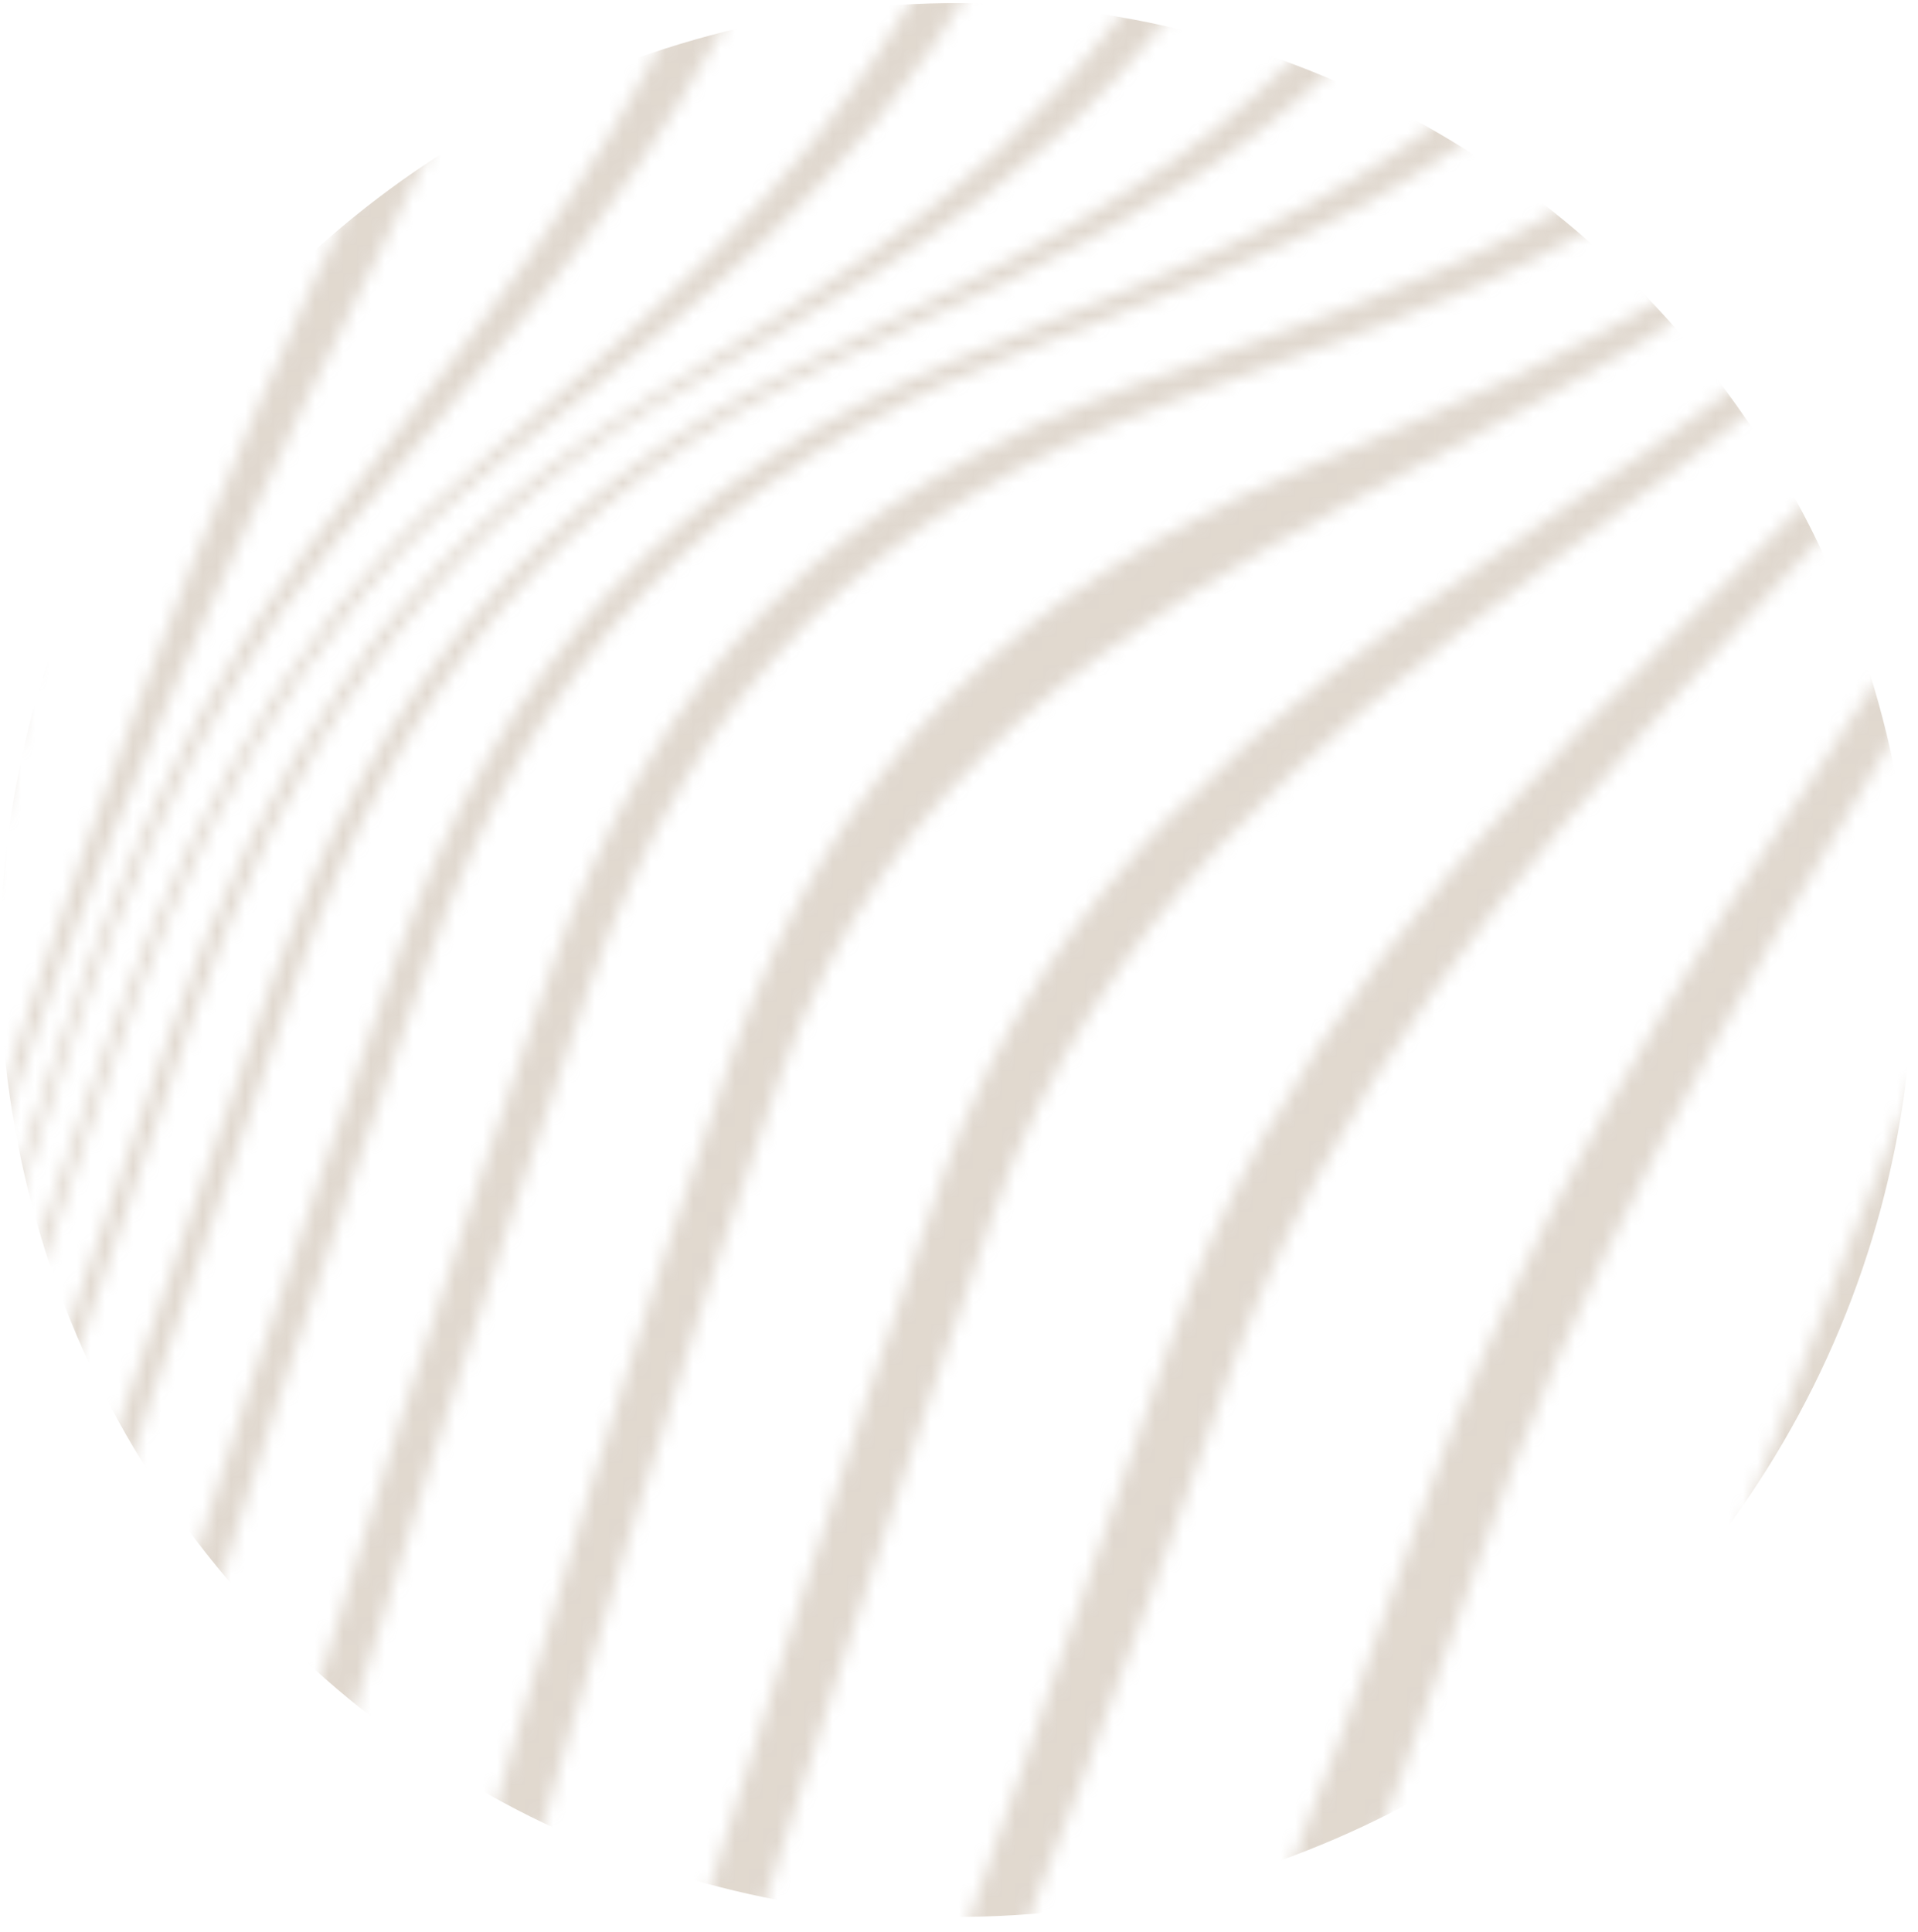 <svg width="137" height="138" viewBox="0 0 137 138" fill="none" xmlns="http://www.w3.org/2000/svg">
<g opacity="0.4" clip-path="url(#clip0_5103_93)">
<mask id="mask0_5103_93" style="mask-type:alpha" maskUnits="userSpaceOnUse" x="-187" y="-257" width="547" height="863">
<path d="M51.969 -255.653C35.641 -204.252 16.907 -153.546 -4.588 -104.074C-15.322 -79.355 -26.757 -54.894 -39.684 -31.234C-48.728 -14.676 -61.852 1.091 -68.929 18.571C-75.766 35.462 -68.848 45.031 -59.02 58.197C-46.931 74.389 -44.781 90.772 -50.687 110.316C-55.816 127.278 -62.748 139.581 -80.912 141.05C-96.587 142.317 -104.111 143.828 -111.571 159.738C-120.144 178.018 -123.369 199.443 -127.407 219.056C-133.585 249.035 -138.852 279.192 -144.14 309.335C-155.923 376.562 -165.089 445.029 -183.276 510.912L-186.122 510.038C-168.08 444.27 -158.807 376.03 -147.003 308.952C-141.715 278.918 -136.447 248.87 -130.285 218.996C-126.255 199.464 -123.194 177.754 -114.432 159.624C-106.833 143.891 -99.488 142.14 -83.799 140.474C-65.819 138.563 -58.715 126.438 -53.582 109.52C-47.689 90.073 -49.986 73.62 -61.703 57.34C-71.304 44.009 -78.076 34.208 -71.368 17.353C-64.405 -0.137 -51.373 -15.932 -42.387 -32.466C-29.556 -56.088 -18.162 -80.496 -7.464 -105.15C13.991 -154.576 32.714 -205.217 49.133 -256.532L51.979 -255.659L51.969 -255.653Z" fill="#E1F7E4"/>
<path d="M64.26 -251.884C47.809 -200.629 29.093 -150.036 7.665 -100.645C-3.013 -76.026 -14.37 -51.657 -27.162 -28.056C-36.158 -11.459 -49.104 4.438 -55.883 22.094C-62.264 38.73 -56.29 48.068 -46.776 61.246C-35.241 77.218 -33.178 94.129 -38.891 113.211C-43.985 130.192 -51.562 141.726 -69.178 144.639C-84.691 147.208 -92.454 149.333 -100.013 164.886C-108.817 182.986 -112.017 204.603 -115.981 224.138C-122.052 254.099 -127.071 284.266 -132.123 314.405C-143.303 381.146 -151.308 449.767 -170.985 514.681L-173.831 513.807C-154.552 448.495 -146.186 379.791 -134.776 312.794C-129.629 282.591 -124.516 252.361 -118.392 222.34C-114.408 202.819 -111.21 181.211 -102.453 163.096C-94.866 147.401 -87.331 145.634 -71.685 143.753C-53.791 141.605 -46.528 129.781 -41.437 112.808C-35.645 93.498 -37.722 76.768 -49.639 60.754C-59.4 47.643 -65.792 38.327 -59.206 21.544C-52.292 3.938 -39.226 -11.914 -30.18 -28.505C-17.301 -52.145 -5.89 -76.581 4.834 -101.27C26.307 -150.723 45.046 -201.393 61.421 -252.755L64.268 -251.882L64.26 -251.884Z" fill="#E1F7E4"/>
<path d="M76.558 -248.111C60.058 -197.601 41.638 -147.672 20.659 -98.84C10.267 -74.662 -0.749 -50.718 -13.041 -27.434C-21.821 -10.804 -34.004 5.151 -40.489 22.864C-46.295 38.719 -42.425 47.966 -34.551 61.589C-25.215 77.751 -23.735 94.869 -29.18 112.993C-34.302 130.066 -43.367 142.318 -59.834 148.9C-74.674 154.831 -83.862 160.205 -91.174 175.388C-99.931 193.553 -103.204 214.887 -106.992 234.51C-112.673 263.936 -117.133 293.594 -121.649 323.219C-131.554 388.159 -137.779 455.875 -158.687 518.454L-161.534 517.581C-140.856 454.385 -134.181 386.379 -123.943 320.928C-119.288 291.153 -114.672 261.341 -108.884 231.755C-105.051 212.154 -101.798 190.722 -92.998 172.578C-85.681 157.489 -76.823 152.803 -61.799 147.861C-45.047 142.349 -36.319 130.185 -31.259 113.312C-25.742 94.925 -27.479 77.879 -37.365 61.758C-45.666 48.214 -50.114 39.016 -44.197 22.909C-37.684 5.189 -25.298 -10.771 -16.462 -27.392C-4.035 -50.761 7.07 -74.829 17.547 -99.123C38.662 -148.124 57.176 -198.25 73.707 -248.969L76.553 -248.095L76.558 -248.111Z" fill="#E1F7E4"/>
<path d="M88.849 -244.339C72.697 -194.99 54.866 -146.157 34.652 -98.316C24.707 -74.773 14.189 -51.44 2.545 -28.679C-5.969 -12.043 -17.11 3.855 -23.714 21.379C-29.243 36.06 -27.814 45.465 -22.541 59.44C-16.276 76.036 -16.026 92.835 -21.225 110.052C-32.383 147.04 -69.52 156.337 -84.616 189.69C-104.36 233.319 -106.346 287.745 -112.525 334.522C-120.743 396.782 -124.835 462.801 -146.396 522.226L-149.242 521.352C-127.792 461.138 -123.173 394.659 -114.532 331.706C-108.095 284.799 -105.999 229.769 -85.952 186.082C-78.674 170.216 -68.152 161.81 -54.037 152.551C-38.552 142.385 -28.343 128.922 -22.925 110.941C-17.668 93.482 -18.292 76.668 -25.305 60.128C-31.219 46.166 -33.292 36.917 -27.7 21.894C-21.151 4.302 -9.754 -11.609 -1.172 -28.25C10.632 -51.146 21.281 -74.632 31.341 -98.332C51.754 -146.441 69.747 -195.552 86.01 -245.21L88.857 -244.337L88.849 -244.339Z" fill="#E1F7E4"/>
<path d="M101.14 -240.565C85.616 -192.686 68.598 -145.273 49.396 -98.733C32.934 -58.823 10.352 -21.563 -5.89 18.205C-17.473 46.567 -5.551 75.393 -14.6 105.07C-26.973 145.664 -63.692 168.671 -79.786 206.89C-98.013 250.17 -99.518 301.663 -104.422 347.731C-110.666 406.567 -112.311 470.357 -134.105 526L-136.951 525.127C-115.185 468.561 -112.949 404.213 -106.22 344.535C-100.998 298.279 -99.375 246.075 -80.775 202.699C-64.969 165.828 -28.035 145.867 -16.033 106.376C-11.015 89.859 -10.032 73.254 -13.425 56.489C-16.222 42.653 -15.469 32.541 -10.091 19.065C5.925 -21.033 29.282 -58.466 45.928 -98.563C65.378 -145.422 82.598 -193.192 98.291 -241.431L101.138 -240.557L101.14 -240.565Z" fill="#E1F7E4"/>
<path d="M113.438 -236.791C98.726 -190.602 82.671 -144.825 64.667 -99.806C49.117 -60.925 29.925 -24.153 12.661 13.883C0.213 41.316 0.026 70.128 -8.856 98.689C-23.388 145.412 -58.565 180.821 -76.108 226.033C-113.382 322.08 -81.577 434.625 -121.807 529.774L-124.653 528.9C-84.544 432.313 -115.246 318.469 -76.883 221.472C-59.696 178.023 -24.089 145.399 -10.126 100.256C-1.28 71.65 -3.859 42.492 8.321 14.951C25.345 -23.535 45.312 -60.372 61.097 -99.525C79.39 -144.909 95.673 -191.077 110.594 -237.672L113.44 -236.799L113.438 -236.791Z" fill="#E1F7E4"/>
<path d="M125.728 -233.018C100.015 -150.38 70.747 -68.355 31.584 8.955C17.483 36.796 6.008 61.632 -3.595 91.584C-20.976 145.785 -53.913 192.795 -73.056 246.204C-88.038 288.02 -88.239 333.483 -89.927 377.39C-91.865 427.911 -87.972 486.592 -109.517 533.547L-112.363 532.674C-90.767 484.677 -93.982 425.397 -91.545 373.855C-89.45 329.661 -89.067 283.524 -73.735 241.496C-54.966 190.046 -21.463 145.678 -4.791 93.265C4.563 63.85 13.536 37.759 27.187 10.124C66.04 -68.498 96.704 -150.229 122.889 -233.889L125.736 -233.015L125.728 -233.018Z" fill="#E1F7E4"/>
<path d="M138.029 -229.243C114.519 -151.731 90.655 -68.853 51.395 2.425C43.808 16.206 34.147 26.572 24.177 38.405C12.947 51.748 7.036 68.192 1.636 84.559C-18.598 145.868 -48.602 203.18 -69.331 264.245C-83.68 306.516 -83.042 350.339 -82.885 394.552C-82.728 439.998 -76.123 495.424 -97.216 537.321L-100.062 536.448C-78.691 492.957 -84.853 436.198 -84.528 389.128C-84.228 346.189 -84.693 302.897 -70.77 261.822C-50.433 201.845 -19.467 146.264 0.399 86.043C5.767 69.784 11.309 53.31 21.721 39.515C30.352 28.077 39.207 17.825 46.167 5.102C86.036 -67.727 111.057 -151.064 135.185 -230.125L138.031 -229.251L138.029 -229.243Z" fill="#E1F7E4"/>
<path d="M150.319 -225.472C138.347 -185.091 125.561 -144.959 111.588 -105.226C99.542 -70.978 88.65 -33.489 70.113 -2.081C61.007 13.341 49.415 22.09 35.806 32.898C21.129 44.562 13.257 60.556 7.278 78.071C-16.2 146.805 -43.736 214.352 -65.822 283.529C-79.058 324.992 -77.595 365.987 -75.486 409.12C-74.242 434.417 -72.485 459.796 -73.243 485.134C-73.774 503.112 -73.978 525.715 -84.925 541.093L-87.772 540.219C-76.84 524.375 -76.457 501.516 -75.754 483.113C-74.77 457.366 -76.25 431.551 -77.235 405.821C-78.893 362.449 -80.169 320.815 -66.703 279.179C-44.922 211.814 -16.82 146.556 5.918 79.492C11.757 62.27 19.156 46.148 33.103 34.1C45.921 23.024 57.061 13.943 65.818 -1.107C84.377 -32.995 95.761 -70.392 108.072 -105.012C122.319 -145.09 135.327 -185.59 147.465 -226.348L150.319 -225.472Z" fill="#E1F7E4"/>
<path d="M162.615 -221.692C151.266 -182.823 139.301 -144.135 126.426 -105.735C115.423 -72.947 106.417 -35.148 88.17 -5.532C77.717 11.433 63.967 18.79 47.546 28.559C30.192 38.881 20.361 53.871 13.718 72.81C-12.685 148.126 -37.964 224.752 -61.258 301.097C-73.713 341.901 -71.534 380.346 -67.46 422.546C-65.188 446.11 -62.296 469.756 -62.138 493.452C-62.041 509.793 -61.587 531.347 -72.638 544.871L-75.484 543.997C-64.468 530.068 -64.785 508.287 -64.752 491.601C-64.707 467.547 -67.347 443.517 -69.394 419.576C-73.021 377.178 -75.044 338.168 -62.44 297.234C-39.41 222.436 -13.643 147.773 12.135 73.894C18.626 55.286 28.021 40.045 44.818 29.434C60.657 19.428 73.902 11.773 84.066 -4.852C102.411 -34.841 111.82 -72.584 123.043 -105.682C136.163 -144.359 148.293 -183.366 159.769 -222.565L162.615 -221.692Z" fill="#E1F7E4"/>
<path d="M174.911 -217.926C163.926 -180.272 152.558 -142.736 140.561 -105.393C130.397 -73.749 122.884 -35.836 105.211 -7.437C93.897 10.749 77.948 17.364 59.432 25.944C40.035 34.934 28.497 49.282 21.361 69.389C-7.285 150.094 -30.715 233.911 -55.105 316.014C-67.098 356.381 -64.421 392.712 -58.511 434.208C-55.365 456.319 -51.472 478.509 -50.565 500.857C-49.946 515.965 -49.044 536.632 -60.334 548.639L-63.181 547.765C-51.961 535.443 -52.787 514.581 -53.292 499.24C-54.044 476.603 -57.718 454.111 -60.678 431.696C-66.186 390.064 -68.769 353.291 -56.699 312.839C-32.555 231.919 -8.739 149.555 19.466 69.983C26.553 49.979 37.717 35.843 56.668 26.364C74.728 17.325 90.153 10.859 101.375 -7.162C119.207 -35.781 127.027 -73.684 137.363 -105.56C149.543 -143.115 161.017 -180.888 172.062 -218.792L174.908 -217.918L174.911 -217.926Z" fill="#E1F7E4"/>
<path d="M187.203 -214.153C176.268 -177.315 165.166 -140.536 153.755 -103.844C144.128 -72.884 137.718 -35.119 120.892 -7.208C109.222 12.162 91.356 17.887 71.54 25.698C50.72 33.908 38.122 47.251 30.642 68.477C0.815 153.059 -21.372 241.388 -46.787 327.407C-58.656 367.586 -55.753 402.441 -48.298 443.529C-43.338 470.832 -23.471 529.437 -48.041 552.412L-50.888 551.539C-26.546 528.133 -45.984 469.306 -50.789 441.607C-57.923 400.458 -60.799 365.324 -48.931 325.121C-23.745 239.82 -1.331 152.258 28.333 68.424C35.758 47.432 48.188 33.87 68.728 25.507C88.307 17.538 105.762 11.621 117.41 -7.487C134.45 -35.442 141.077 -73.258 150.806 -104.33C162.326 -141.131 173.455 -178.052 184.367 -215.032L187.213 -214.158L187.203 -214.153Z" fill="#E1F7E4"/>
<path d="M199.495 -210.379C188.39 -173.837 177.129 -137.334 165.879 -100.836C156.363 -69.993 150.571 -32.517 134.624 -4.352C123.166 15.889 104.227 21.225 83.809 28.642C62.353 36.438 49.516 48.969 41.997 70.763C12.25 157.057 -9.727 246.642 -35.821 334.107C-47.835 374.375 -45.103 408.557 -36.651 449.649C-31.173 476.279 -10.069 534.106 -35.749 556.186L-38.596 555.312C-13.06 533.238 -33.986 475.323 -39.392 448.707C-47.716 407.688 -50.626 373.376 -38.59 333.173C-12.412 245.734 9.349 156.141 39.14 69.869C46.691 48.001 59.444 35.302 81.025 27.486C101.377 20.115 120.355 14.925 131.802 -5.252C147.757 -33.388 153.632 -70.831 163.099 -101.655C174.309 -138.183 185.485 -174.712 196.641 -211.255L199.495 -210.379Z" fill="#E1F7E4"/>
<path d="M211.787 -206.605C201.328 -170.225 189.536 -134.288 177.657 -98.344C167.421 -67.369 161.307 -30.101 144.79 -1.91C122.359 36.387 71.315 32.407 55.638 77.117C41.218 118.225 30.539 161.093 17.238 202.628C3.09 246.816 -11.492 290.888 -24.52 335.42C-36.425 376.099 -34.485 409.962 -25.761 451.482C-20.048 478.713 1.801 536.794 -23.457 559.96L-26.304 559.086C-0.928 536.25 -22.575 478.248 -28.22 451.206C-36.865 409.786 -38.904 375.917 -27.051 335.323C-13.973 290.521 0.285 246.056 14.198 201.511C27.257 159.725 37.861 116.607 52.31 75.323C59.603 54.484 72.752 42.057 92.761 33.616C113.088 25.046 130.82 17.761 142.555 -2.26C159.023 -30.374 164.991 -67.847 175.01 -98.77C186.706 -134.888 198.354 -171.012 208.933 -207.481L211.787 -206.605Z" fill="#E1F7E4"/>
<path d="M224.082 -202.835C213.958 -167.108 201.364 -132.307 188.55 -97.472C177.092 -66.344 169.896 -30.667 153.678 -1.754C132.506 35.997 85.745 44.539 70.948 86.682C56.867 126.794 45.182 167.716 30.558 207.737C15.189 249.804 -1.017 291.699 -14.164 334.54C-26.754 375.563 -24.654 409.837 -15.56 451.764C-9.411 480.144 13.455 538.688 -11.162 563.73L-14.009 562.857C10.783 538.313 -11.834 479.888 -17.869 451.819C-26.872 409.979 -28.861 375.865 -16.494 334.908C-3.416 291.609 12.388 249.138 27.444 206.505C41.726 166.068 53.083 124.574 67.274 84.211C82.255 41.605 130.194 36.144 151.721 -1.616C168.084 -30.316 174.967 -66.45 186.099 -97.553C198.674 -132.679 211.063 -167.795 221.236 -203.708L224.082 -202.835Z" fill="#E1F7E4"/>
<path d="M236.381 -199.058C226.345 -164.303 212.762 -131.148 198.736 -97.861C185.69 -66.893 176.874 -33.215 161.561 -3.395C141.793 35.089 101.9 57.416 87.585 98.782C60.22 177.832 22.273 252.795 -4.552 331.944C-18.522 373.172 -15.408 408.597 -5.898 450.836C0.869 480.842 24.927 539.961 1.136 567.507L-1.71 566.634C22.291 539.715 -1.482 480.733 -8.089 451.138C-17.506 408.952 -20.313 373.865 -6.723 332.671C6.83 291.599 24.47 251.899 41.01 211.98C56.905 173.616 70.022 134.921 83.634 95.79C98.008 54.45 139.742 35.29 159.817 -2.881C175.384 -32.489 183.779 -66.631 196.438 -97.677C210.171 -131.348 223.5 -164.933 233.535 -199.931L236.381 -199.058Z" fill="#E1F7E4"/>
<path d="M248.663 -195.292C238.533 -161.682 223.832 -130.6 208.408 -99.186C193.497 -68.815 182.727 -37.03 168.714 -6.358C149.925 34.761 119.739 69.687 105.172 112.697C79.553 188.329 33.236 253.881 4.523 328.077C-11.403 369.251 -6.553 406.652 3.376 449.003C10.893 481.052 36.196 540.789 13.418 571.273L10.572 570.399C33.6 540.631 8.582 481.032 1.255 449.486C-8.582 407.137 -12.975 370.271 2.46 329.055C30.694 253.63 74.996 185.805 101.03 109.344C115.474 66.926 148.171 34.76 167.107 -5.583C181.427 -36.077 191.75 -68.268 206.205 -98.821C221.286 -130.702 235.731 -162.29 245.819 -196.173L248.665 -195.3L248.663 -195.292Z" fill="#E1F7E4"/>
<path d="M260.964 -191.517C250.619 -159.064 234.789 -130.377 217.768 -101.065C200.726 -71.709 188.126 -41.51 175.409 -10.112C156.913 35.554 138.883 81.01 123.355 127.78C99.494 199.678 44.084 254.978 13.267 323.448C-5.066 364.178 2.141 404.485 12.41 446.63C18.236 470.538 25.355 494.255 29.433 518.55C32.399 536.157 36.073 558.926 25.72 575.048L22.873 574.175C33.362 558.405 29.846 535.835 26.996 518.448C23.058 494.381 16.056 470.884 10.337 447.202C0.134 404.977 -6.481 365.423 11.265 324.555C41.588 254.715 94.855 196.987 119.111 124.211C134.362 78.456 155.367 35.255 173.888 -9.202C186.897 -40.434 199.093 -70.984 215.619 -100.599C232.257 -130.415 247.827 -159.678 258.11 -192.393L260.964 -191.517Z" fill="#E1F7E4"/>
<path d="M273.255 -187.746C262.477 -155.989 245.31 -129.727 226.427 -102.362C206.615 -73.638 192.584 -44.138 180.865 -11.259C162.85 39.322 158.761 92.775 141.864 143.323C118.818 212.264 53.196 256.774 20.852 320.587C1.261 359.235 10.83 402.13 20.893 442.264C31.341 483.91 54.851 536.389 38.011 578.819L35.164 577.945C52.352 536.218 29.061 483.983 18.839 442.885C8.831 402.625 -0.123 360.624 18.885 321.772C50.774 256.593 114.26 209.472 137.583 139.683C154.088 90.275 161.332 38.797 179.361 -10.378C191.339 -43.035 205.088 -72.847 224.307 -101.855C242.783 -129.755 259.707 -156.646 270.411 -188.627L273.258 -187.754L273.255 -187.746Z" fill="#E1F7E4"/>
<path d="M285.554 -183.973C274.421 -153.03 256.293 -129.522 235.686 -104.442C213.157 -77.013 198.282 -48.838 187.493 -14.885C177.381 16.942 171.651 49.182 169.769 82.478C168.347 107.628 168.417 134.647 160.263 158.781C138.072 224.418 63.641 257.476 29.464 315.665C7.402 353.227 19.644 400.242 29.857 439.725C41.239 483.689 65.652 537.218 50.309 582.592L47.462 581.718C63.154 537.014 38.937 483.721 27.781 440.28C17.594 400.629 5.957 354.597 27.465 316.764C61.241 257.336 133.699 221.598 156.046 155.262C164.042 131.533 164.836 105.309 166.911 80.576C169.627 48.2 175.884 16.844 185.953 -14.081C196.924 -47.777 211.654 -76.248 233.539 -103.984C253.746 -129.59 271.667 -153.741 282.715 -184.844L285.561 -183.971L285.554 -183.973Z" fill="#E1F7E4"/>
<path d="M297.847 -180.199C286.385 -149.768 267.462 -128.922 245.2 -106.053C219.88 -80.035 204.664 -52.964 194.475 -17.878C184.128 17.755 180.619 53.59 182.13 90.546C183.215 117.129 187.027 147.546 178.155 173.281C156.358 236.512 74.088 257.939 38.345 311.383C14.037 347.727 28.712 398.879 39.016 437.627C51.278 483.758 76.546 538.33 62.602 586.366L59.756 585.493C74.016 538.04 48.936 483.702 36.871 438.052C26.583 399.141 12.431 348.913 36.252 312.294C71.661 257.858 152.225 233.732 174.077 170.049C182.789 144.667 179.828 115.007 179.278 88.705C178.52 52.551 182.53 17.517 192.817 -17.262C203.118 -52.087 218.286 -79.382 242.968 -105.731C264.856 -129.1 283.617 -150.542 295.006 -181.062L297.852 -180.189L297.847 -180.199Z" fill="#E1F7E4"/>
<path d="M310.14 -176.43C298.445 -146.171 278.927 -127.732 255.159 -106.853C227.24 -82.321 211.996 -55.872 202.074 -19.764C191.343 19.278 189.858 58.285 194.339 98.31C197.429 125.853 204.643 159.026 195.174 186.106C184.721 215.982 152.272 234.541 126.745 249.801C99.163 266.286 67.244 281.775 47.713 308.244C21.63 343.589 38.137 398.151 48.512 436.315C61.567 484.318 87.607 539.823 74.895 590.135L72.049 589.262C85.031 539.436 59.156 484.132 46.281 436.529C35.924 398.252 19.775 344.38 45.491 308.838C64.846 282.097 96.287 265.781 123.6 248.533C148.911 232.552 180.881 213.259 191.332 183.307C200.678 156.517 194.196 123.887 191.527 96.532C187.693 57.16 189.622 18.842 200.243 -19.461C210.199 -55.349 225.453 -81.887 252.798 -106.764C276.23 -128.081 295.632 -147.043 307.286 -177.305L310.14 -176.43Z" fill="#E1F7E4"/>
<path d="M322.44 -172.655C310.701 -142.225 290.819 -125.745 265.784 -106.481C235.749 -83.37 220.559 -56.878 210.57 -20.061C199.24 21.701 199.394 63.244 206.356 105.633C210.994 133.852 220.787 168.329 210.947 196.538C200.477 226.551 166.67 242.284 140.127 254.974C111.616 268.605 77.815 280.956 57.779 306.716C30.592 341.664 47.99 398.11 58.509 436.134C72.196 485.607 98.908 541.848 87.193 593.918L84.347 593.045C96.263 541.33 69.699 485.236 56.146 436.064C45.671 398.062 28.378 341.875 55.377 306.911C75.342 281.054 108.732 268.047 137.063 253.824C163.351 240.627 196.963 224.297 207.427 194.383C217.21 166.417 207.912 132.075 203.595 103.988C197.157 62.079 197.338 21.059 208.506 -20.148C218.448 -56.838 233.647 -83.251 263.25 -106.679C288.019 -126.277 307.833 -143.164 319.592 -173.52L322.438 -172.647L322.44 -172.655Z" fill="#E1F7E4"/>
<path d="M334.728 -168.884C323.238 -137.925 303.279 -122.811 277.224 -104.599C245.779 -82.609 230.623 -55.352 220.202 -18.305C207.958 25.233 209.216 68.457 218.104 112.369C223.91 141.073 234.962 174.761 225.092 203.858C203.365 267.9 106.845 257.99 68.749 307.287C41.329 342.776 58.363 398.876 69.147 437.401C83.253 487.808 110.511 544.485 99.491 597.683L96.645 596.81C107.797 543.811 80.651 487.203 66.621 436.961C55.92 398.63 38.665 342.21 66.126 306.943C104.206 258.028 200.27 265.951 221.99 202.478C231.889 173.558 220.991 139.48 215.423 110.875C206.93 67.235 205.864 24.313 217.87 -18.912C228.156 -55.958 243.313 -82.971 274.507 -105.181C300.349 -123.576 320.319 -138.946 331.897 -169.753L334.744 -168.879L334.728 -168.884Z" fill="#E1F7E4"/>
<path d="M347.027 -165.111C335.486 -134.234 315.523 -118.996 289.574 -100.692C258.44 -78.733 243.065 -51.61 232.623 -14.822C220.3 28.617 221.806 71.825 230.656 115.641C236.45 144.333 247.386 177.742 237.495 206.799C215.548 271.285 119.719 261.227 81.632 311.097C54.566 346.527 71.234 402.481 81.745 440.964C95.647 491.871 121.67 547.841 111.787 601.465L108.941 600.591C119.177 546.993 92.542 490.692 78.48 439.87C67.795 401.241 51.121 345.47 78.304 309.849C116.418 259.895 212.834 271.485 234.721 206.729C244.59 177.522 233.53 144.327 227.555 115.546C218.404 71.478 216.866 28.016 229.365 -15.696C239.912 -52.578 255.199 -79.987 286.646 -101.792C312.795 -119.925 332.743 -134.925 344.186 -165.974L347.032 -165.101L347.027 -165.111Z" fill="#E1F7E4"/>
<path d="M359.316 -161.335C347.563 -130.943 327.713 -114.268 302.812 -94.837C273.607 -72.051 257.76 -45.66 247.614 -9.755C235.94 31.54 236.988 72.769 244.364 114.631C249.301 142.64 258.69 174.961 249.167 203.066C227.275 267.702 135.435 266.558 98.144 318.074C72.364 353.689 87.456 408.185 97.178 446.863C109.95 497.675 133.035 552.114 124.063 605.228L121.217 604.354C130.315 551.045 106.516 496.227 93.417 445.331C83.5 406.795 67.843 351.68 94.025 316.231C131.596 265.363 224.558 268.867 246.496 204.437C256.158 176.073 246.295 143.245 241.135 115.033C233.387 72.605 232.196 30.803 244.002 -11.116C254.187 -47.285 269.922 -73.777 299.65 -96.353C324.824 -115.465 344.729 -131.746 356.457 -162.221L359.303 -161.347L359.316 -161.335Z" fill="#E1F7E4"/>
</mask>
<g mask="url(#mask0_5103_93)">
<circle cx="68.345" cy="68.564" r="68.343" transform="rotate(-153.542 68.345 68.564)" fill="#B39F88"/>
</g>
</g>
<defs>
<clipPath id="clip0_5103_93">
<rect width="136.811" height="136.414" fill="white" transform="translate(0.316 137.125) rotate(-90.132)"/>
</clipPath>
</defs>
</svg>
